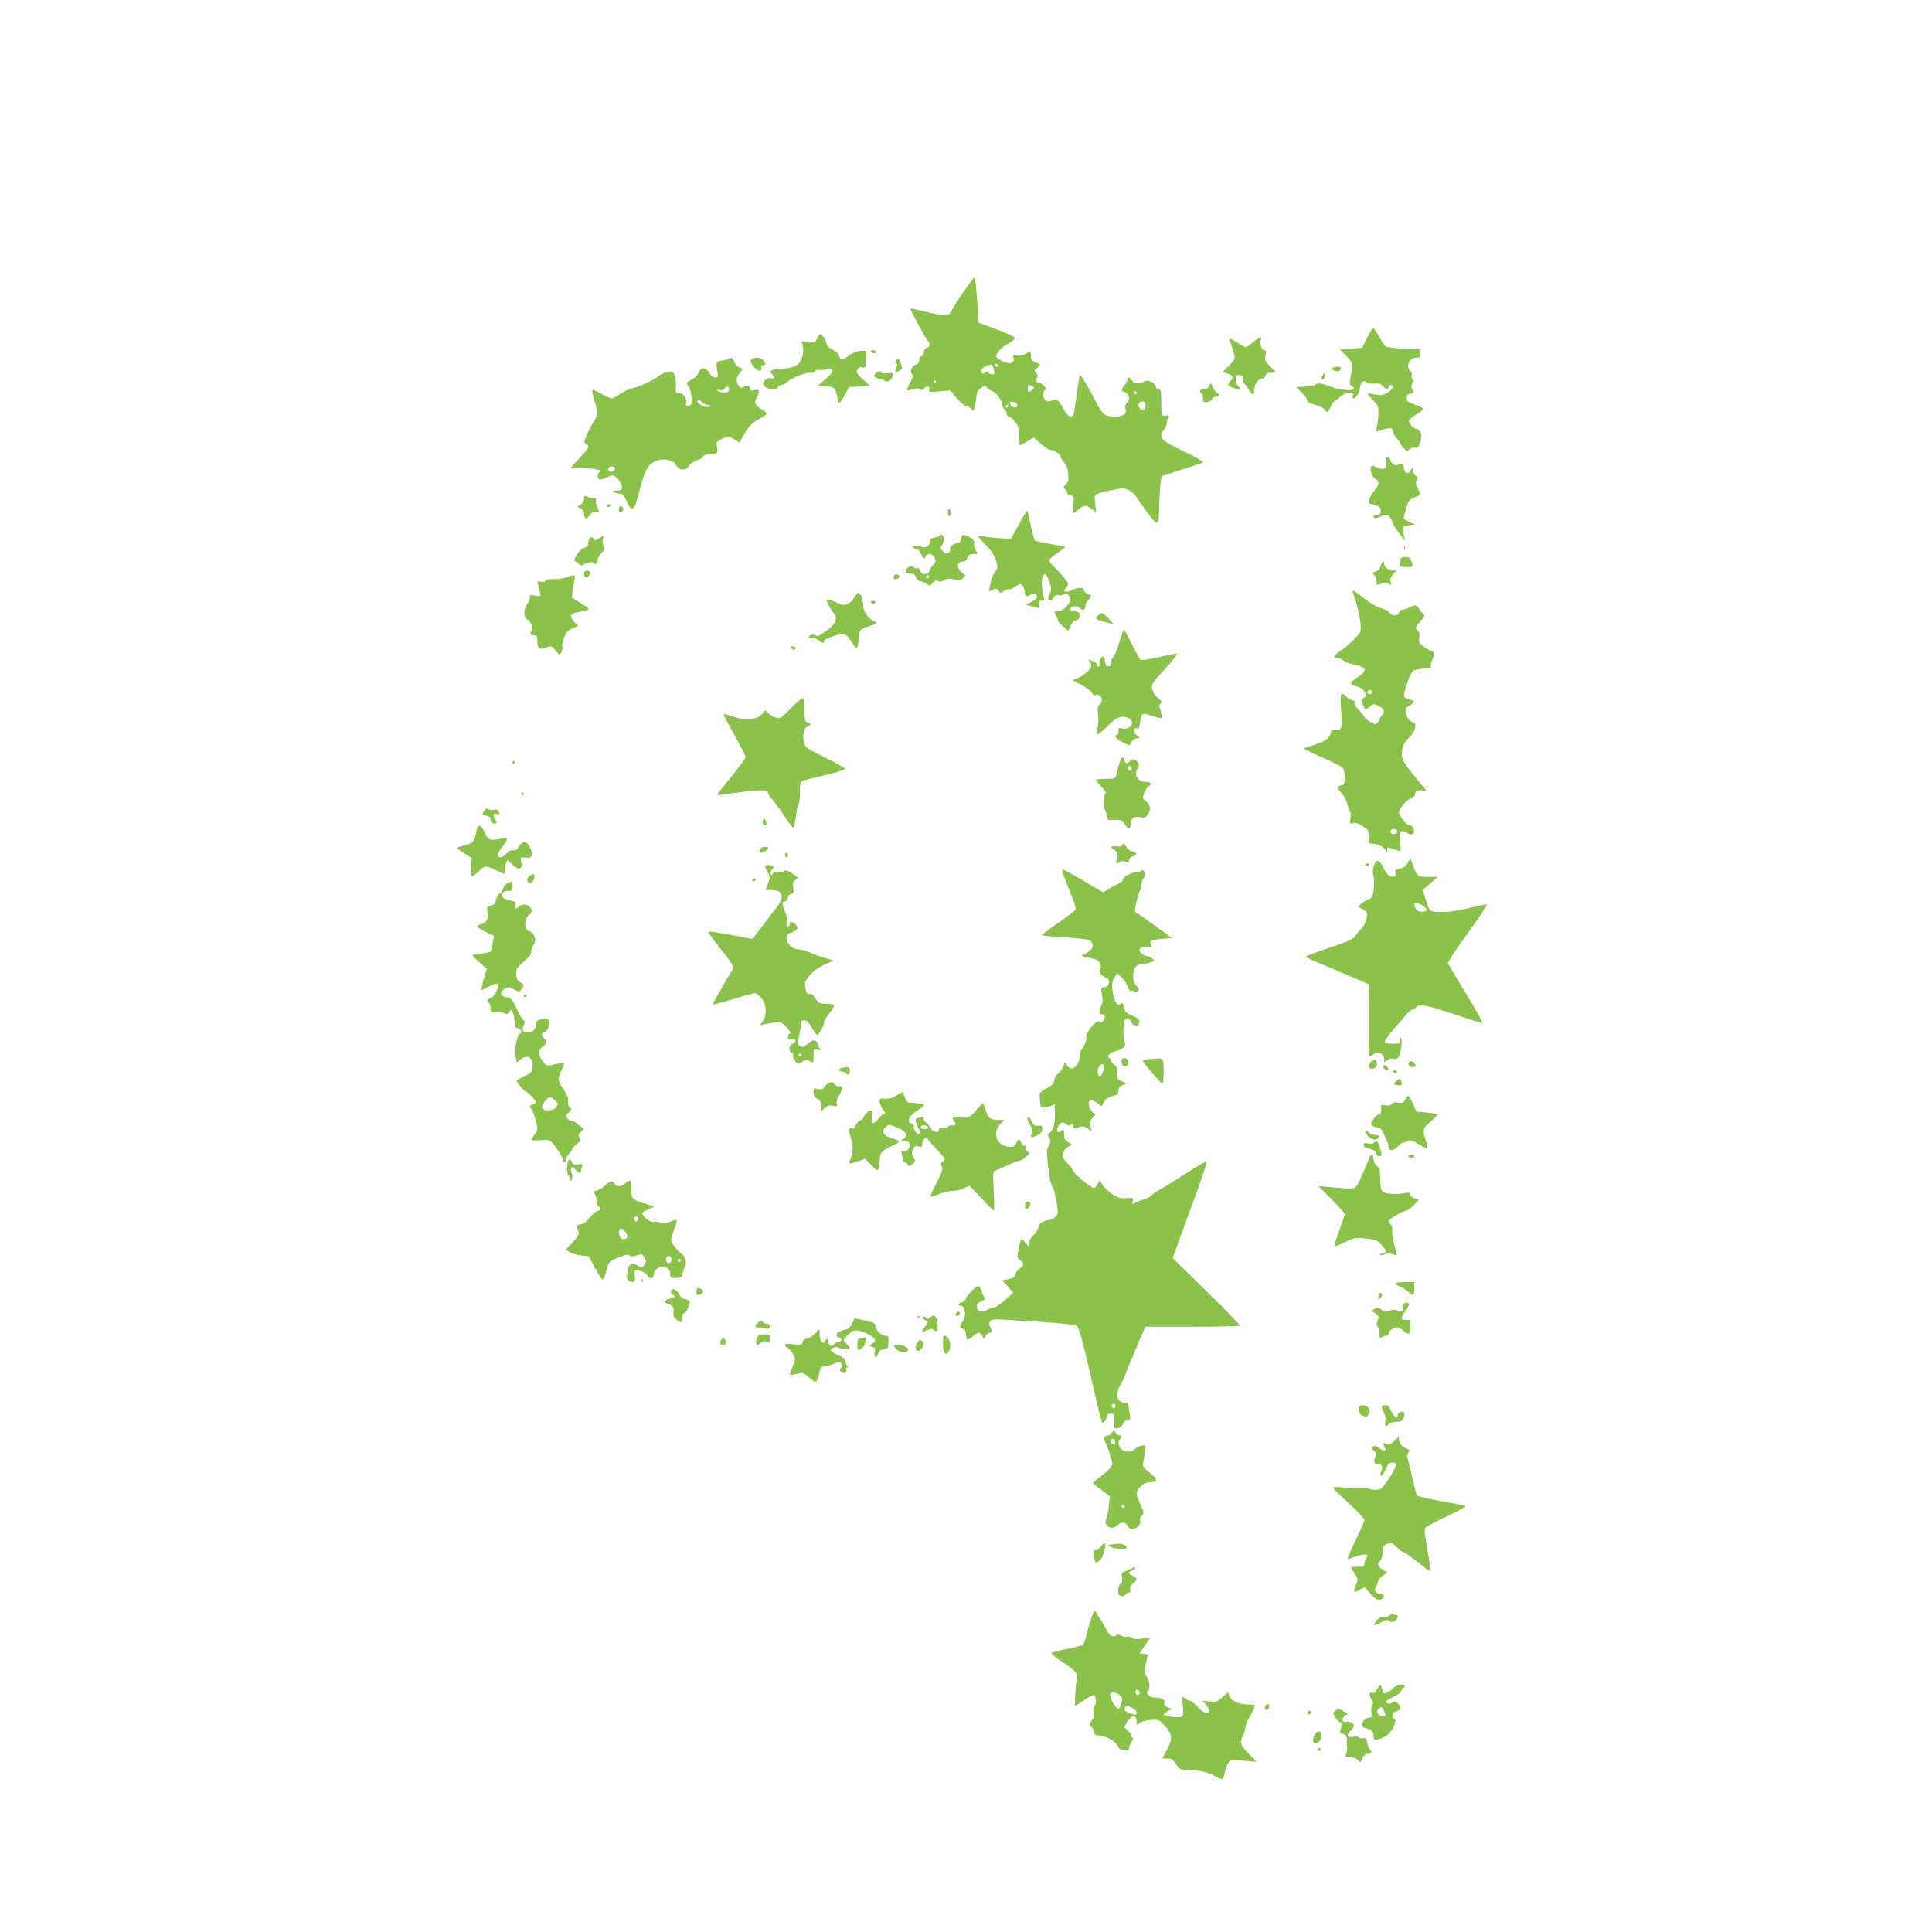 <?xml version="1.0" standalone="no"?>
<!DOCTYPE svg PUBLIC "-//W3C//DTD SVG 20010904//EN"
 "http://www.w3.org/TR/2001/REC-SVG-20010904/DTD/svg10.dtd">
<svg version="1.0" xmlns="http://www.w3.org/2000/svg"
 width="1280pt" height="1280pt" viewBox="0 0 1280 1280"
 preserveAspectRatio="xMidYMid meet">
<g transform="translate(0,1280) scale(0.1,-0.1)"
fill="#8bc34a" stroke="none">
<path d="M6429 10930 c-61 -83 -99 -141 -119 -179 -25 -50 -33 -50 -175 -17
-55 14 -101 23 -103 21 -4 -4 100 -198 115 -213 19 -19 16 -40 -7 -47 -13 -4
-20 -15 -20 -31 0 -15 -6 -24 -15 -24 -9 0 -15 -9 -15 -24 0 -16 -7 -27 -20
-31 -29 -9 -45 -42 -29 -61 10 -13 8 -23 -11 -59 -13 -24 -22 -47 -19 -50 3
-3 20 0 38 6 23 8 35 8 45 0 10 -8 16 -8 26 4 19 22 43 19 37 -5 -5 -19 -1
-19 67 -13 l73 6 43 -52 c24 -28 51 -51 60 -51 10 0 23 -7 30 -15 22 -26 28
-17 35 50 6 57 11 68 36 86 25 18 30 18 35 5 3 -8 15 -18 25 -21 34 -11 69
-51 76 -86 3 -19 12 -38 20 -42 7 -4 13 -17 13 -27 0 -11 7 -20 14 -20 8 0 27
-16 42 -36 23 -29 27 -45 27 -95 0 -32 2 -59 4 -59 3 0 24 11 48 25 l43 26 47
-41 c25 -22 52 -40 60 -40 27 0 65 -23 71 -44 3 -12 15 -31 27 -43 12 -14 22
-41 25 -72 3 -40 1 -52 -16 -69 -18 -18 -19 -22 -6 -33 8 -6 14 -17 14 -25 0
-7 10 -14 23 -16 20 -3 22 -7 19 -62 l-2 -59 34 27 c42 32 50 32 88 4 l31 -21
-7 56 c-7 56 -7 57 21 68 15 6 59 17 98 24 61 12 74 12 103 -2 18 -9 38 -25
45 -37 7 -12 41 -61 77 -109 75 -100 77 -99 80 43 1 47 5 110 8 140 l7 55 129
42 c72 23 137 45 145 48 10 4 -35 31 -125 74 -156 75 -171 92 -134 143 11 15
20 34 20 43 0 9 5 25 10 35 9 16 7 19 -17 17 -28 -2 -28 -2 -29 68 -1 99 -2
105 -18 105 -7 0 -16 8 -18 18 -8 28 -55 49 -78 34 -30 -18 -68 -15 -82 8 -15
23 -28 26 -28 6 0 -7 -9 -25 -20 -39 -26 -32 -25 -36 5 -47 29 -11 34 -50 10
-70 -9 -8 -13 -21 -9 -36 10 -38 -12 -54 -72 -54 -63 0 -80 13 -120 92 -37 74
-105 190 -109 186 -2 -2 -10 -55 -19 -118 -9 -63 -19 -125 -21 -137 -9 -38
-40 -28 -65 20 -35 68 -46 77 -80 64 -22 -8 -32 -8 -44 2 -20 17 -21 60 -2 67
12 4 10 10 -7 27 -12 12 -26 22 -32 23 -23 2 -24 5 -15 28 7 18 5 28 -7 37
-13 12 -13 15 6 30 27 22 27 24 -9 39 -24 10 -30 19 -30 41 0 33 -6 35 -38 13
-15 -10 -32 -13 -53 -9 -28 6 -29 5 -24 -18 9 -36 -32 -44 -79 -16 -20 12 -36
22 -36 24 0 26 29 58 74 85 31 17 54 36 51 41 -7 11 -79 43 -171 75 l-71 26
-7 116 c-4 64 -10 133 -14 152 l-8 34 -25 -34z m156 -582 c6 -24 4 -28 -13
-28 -11 0 -22 6 -25 13 -3 9 -7 9 -19 0 -16 -14 -28 -8 -28 14 0 16 61 45 72
35 4 -4 10 -19 13 -34z m30 32 c3 -5 -1 -10 -9 -10 -9 0 -16 5 -16 10 0 6 4
10 9 10 6 0 13 -4 16 -10z m-415 -110 c0 -5 -5 -10 -11 -10 -5 0 -7 5 -4 10 3
6 8 10 11 10 2 0 4 -4 4 -10z m634 -26 c22 -8 20 -21 -4 -34 -18 -9 -20 -8
-20 15 0 27 1 28 24 19z m697 -47 c-1 -12 -15 -9 -19 4 -3 6 1 10 8 8 6 -3 11
-8 11 -12z m-793 -80 c3 -14 -1 -18 -20 -15 -12 2 -24 11 -26 21 -3 14 1 18
20 15 12 -2 24 -11 26 -21z m852 -1 c0 -32 -18 -43 -37 -23 -20 20 -10 47 17
47 15 0 20 -7 20 -24z m-910 -6 c0 -5 -5 -10 -11 -10 -5 0 -7 5 -4 10 3 6 8
10 11 10 2 0 4 -4 4 -10z"/>
<path d="M9058 10563 l-33 -68 -74 -5 -74 -5 43 -44 c45 -46 46 -52 24 -164
-4 -19 -1 -29 10 -33 9 -3 16 -12 16 -19 0 -19 -101 -9 -162 16 -52 21 -79 24
-93 10 -6 -6 -36 -11 -69 -13 l-58 -3 36 -35 c20 -19 36 -42 36 -52 0 -11 16
-20 51 -29 29 -8 57 -21 63 -31 16 -26 25 -22 42 17 8 20 22 39 32 42 9 4 24
15 32 25 8 10 32 21 52 25 34 5 36 4 31 -16 -3 -11 -1 -21 4 -21 17 0 39 34
42 65 4 41 24 62 41 43 8 -8 28 -12 54 -10 32 3 46 -1 60 -17 22 -25 36 -27
36 -6 0 8 7 15 16 15 27 0 11 -32 -26 -53 -30 -17 -42 -18 -82 -10 -27 5 -48
7 -48 4 0 -3 17 -22 37 -43 35 -36 37 -41 35 -98 -1 -33 -7 -71 -12 -85 -11
-29 -9 -29 45 -11 45 16 65 12 65 -15 0 -10 11 -30 25 -45 14 -15 25 -31 25
-35 0 -5 9 -18 21 -30 19 -19 22 -19 38 -5 9 8 26 13 37 10 17 -4 23 2 33 37
10 34 10 47 0 66 -7 12 -18 23 -26 23 -21 0 -53 38 -47 55 4 9 26 27 50 41 24
14 44 29 44 34 0 4 -15 13 -32 20 -76 28 -78 29 -78 55 0 18 5 25 18 25 27 0
32 9 19 31 -9 15 -9 23 0 39 9 13 9 21 2 26 -6 3 -9 15 -6 25 3 10 -1 23 -9
30 -33 28 -8 89 37 89 27 0 30 3 27 28 l-3 27 -105 5 c-58 3 -111 9 -118 14
-7 4 -27 32 -43 62 -17 30 -35 56 -39 59 -5 3 -24 -25 -42 -62z"/>
<path d="M5415 10560 c-16 -31 -18 -32 -62 -25 -44 6 -45 6 -37 -17 11 -34 6
-78 -14 -112 -19 -33 -55 -46 -135 -50 -55 -3 -76 -16 -52 -36 22 -19 18 -33
-8 -26 -16 4 -28 -1 -40 -14 -16 -19 -16 -21 0 -40 21 -24 78 -27 87 -5 3 8
14 15 24 15 11 0 25 6 31 14 21 25 117 66 154 66 21 0 37 5 37 11 0 6 15 10
33 8 17 -1 40 2 50 6 11 5 23 3 30 -5 9 -9 0 -23 -43 -61 l-55 -49 51 0 c60 0
70 -9 80 -68 4 -23 10 -42 15 -42 4 0 20 24 36 53 l28 52 69 5 68 5 -46 43
c-40 37 -45 46 -35 63 7 15 17 19 32 15 20 -5 22 -1 22 37 1 23 3 49 5 57 9
27 -70 19 -111 -12 -48 -36 -61 -38 -69 -8 -4 16 -20 31 -43 43 -27 13 -39 25
-43 47 -4 16 -14 36 -24 45 -17 16 -20 15 -35 -15z"/>
<path d="M8305 10535 c-22 -19 -45 -34 -51 -35 -5 0 -31 14 -57 30 -26 17 -50
30 -52 30 -2 0 5 -25 16 -57 10 -31 19 -64 19 -73 0 -9 -18 -34 -40 -55 l-40
-39 32 -11 c39 -13 44 -25 18 -52 -22 -24 -18 -30 38 -49 34 -12 42 -5 18 15
-8 7 -14 20 -14 29 0 9 -1 24 -3 32 -3 10 4 15 21 15 21 0 25 -4 23 -27 -1
-16 2 -28 7 -28 5 0 20 -18 33 -40 25 -43 37 -43 37 -1 0 34 26 71 49 71 10 0
21 9 24 20 4 15 14 20 36 20 17 0 31 2 31 4 0 2 -16 20 -36 40 -32 32 -35 40
-30 71 6 28 4 35 -8 35 -17 0 -31 41 -23 65 11 28 -9 23 -48 -10z"/>
<path d="M5770 10470 c0 -5 9 -10 21 -10 11 0 17 5 14 10 -3 6 -13 10 -21 10
-8 0 -14 -4 -14 -10z"/>
<path d="M4827 10423 c-4 -3 -24 -9 -44 -12 -40 -7 -41 -8 -30 -73 5 -34 4
-38 -16 -38 -14 0 -28 11 -39 30 -23 40 -56 40 -71 0 -7 -18 -25 -36 -44 -45
-36 -17 -39 -25 -21 -43 17 -17 28 -115 14 -124 -22 -15 -38 -9 -31 12 9 29
-16 65 -45 65 -23 0 -25 3 -22 45 2 25 -2 58 -8 74 -10 26 -13 28 -48 21 -20
-4 -46 -15 -57 -25 -30 -27 -116 -67 -171 -81 -27 -7 -67 -25 -88 -40 -22 -16
-46 -29 -53 -29 -7 0 -38 14 -69 31 -30 17 -57 29 -60 26 -3 -3 4 -37 16 -76
23 -77 21 -95 -16 -151 -12 -19 -30 -55 -40 -79 -16 -40 -16 -44 -1 -53 26
-14 21 -25 -43 -92 -33 -35 -60 -65 -60 -68 0 -2 14 -3 30 0 51 7 187 -9 167
-20 -20 -11 -23 -46 -4 -54 7 -2 27 2 43 11 16 8 35 15 42 15 22 0 62 -48 62
-75 0 -22 -4 -25 -32 -25 -25 0 -29 -3 -18 -10 8 -5 25 -10 37 -10 17 0 27
-12 44 -50 35 -81 54 -65 86 70 17 75 41 138 61 162 46 55 151 59 181 7 21
-38 64 -40 87 -4 9 14 34 30 55 37 21 6 39 17 39 24 0 8 17 14 48 16 49 3 50
4 40 62 -3 18 1 22 54 46 23 11 31 10 62 -10 l36 -22 17 32 c41 74 61 96 111
123 29 16 52 32 52 37 0 4 -16 17 -35 29 -45 26 -50 41 -31 80 23 44 21 54
-14 46 -23 -5 -30 -3 -30 9 0 22 -17 28 -40 14 -18 -11 -23 -10 -36 6 -20 28
-17 58 7 85 12 12 19 24 18 25 -2 2 -14 9 -26 15 -13 6 -26 23 -29 36 -6 24
-23 32 -37 18z m3 -203 c0 -16 -7 -20 -34 -20 -19 0 -38 5 -42 11 -4 7 0 9 13
5 12 -4 25 -1 33 9 17 21 30 19 30 -5z m-180 -84 c6 -8 24 -16 38 -19 22 -2
24 -5 10 -11 -19 -9 -69 12 -76 32 -5 17 13 15 28 -2z m-576 -435 c8 -12 -21
-34 -34 -26 -17 11 -11 35 9 35 11 0 22 -4 25 -9z"/>
<path d="M4981 10421 c-15 -10 -5 -35 27 -65 23 -20 44 -14 35 9 -3 9 1 15 11
15 19 0 20 5 6 31 -11 20 -54 26 -79 10z"/>
<path d="M5934 10408 c-4 -6 -2 -14 4 -16 8 -2 8 -11 1 -28 -13 -35 -12 -35
16 -22 20 9 23 16 18 37 -10 44 -24 54 -39 29z"/>
<path d="M8826 10361 c-6 -9 16 -21 39 -21 7 0 15 7 19 15 4 11 -2 15 -24 15
-16 0 -31 -4 -34 -9z"/>
<path d="M5799 10324 c-10 -13 -10 -17 2 -25 8 -5 21 -9 30 -9 8 0 20 -5 26
-11 17 -17 50 -1 56 27 4 25 3 26 -34 21 -22 -3 -39 -1 -39 4 0 15 -26 10 -41
-7z"/>
<path d="M8761 10311 c-7 -12 -7 -22 -2 -26 5 -3 13 4 16 16 9 28 -1 36 -14
10z"/>
<path d="M8011 10243 c-7 -14 -21 -23 -36 -23 -25 0 -33 -14 -15 -25 6 -3 10
-16 10 -29 0 -12 2 -25 5 -28 10 -10 55 5 55 18 0 8 9 14 19 14 26 0 37 18 16
26 -9 4 -22 21 -29 38 -12 31 -13 31 -25 9z"/>
<path d="M9183 9741 c9 -44 -14 -59 -59 -38 -32 16 -35 16 -41 1 -9 -23 9 -67
32 -79 24 -12 22 -40 -5 -70 -39 -44 -52 -95 -25 -95 8 0 26 -5 40 -12 20 -9
25 -18 23 -37 -2 -21 -8 -25 -25 -23 -13 2 -23 -1 -23 -6 0 -19 13 -20 47 -4
41 19 61 10 77 -34 11 -29 31 -61 69 -107 l18 -22 -7 25 c-4 14 -8 36 -8 50
-1 22 4 26 39 30 l40 6 -37 16 c-21 10 -38 20 -38 24 0 4 7 34 16 65 15 52 20
59 55 73 22 9 39 18 39 21 0 2 -8 20 -17 40 -13 28 -15 40 -6 54 9 14 7 20 -8
29 -10 7 -19 22 -19 34 l0 22 -16 -22 c-13 -18 -19 -21 -30 -11 -8 6 -14 22
-14 35 0 25 -15 30 -40 14 -16 -10 -50 14 -50 37 0 7 -7 13 -16 13 -13 0 -15
-7 -11 -29z"/>
<path d="M3870 9497 c0 -14 -9 -31 -22 -39 l-22 -15 22 -12 c13 -7 22 -21 22
-36 0 -35 17 -39 36 -9 13 19 24 24 41 21 26 -5 27 -1 9 32 -7 13 -11 32 -8
43 3 13 -1 18 -17 18 -12 0 -31 5 -42 10 -16 9 -19 7 -19 -13z"/>
<path d="M4020 9450 c0 -5 4 -10 9 -10 6 0 13 5 16 10 3 6 -1 10 -9 10 -9 0
-16 -4 -16 -10z"/>
<path d="M4106 9443 c-13 -13 -6 -42 9 -37 16 7 20 30 6 38 -4 3 -11 3 -15 -1z"/>
<path d="M6280 9406 c0 -14 5 -26 10 -26 6 0 10 9 10 19 0 11 -4 23 -10 26 -6
4 -10 -5 -10 -19z"/>
<path d="M6750 9325 l-53 -96 -76 6 c-42 3 -91 8 -108 11 -18 3 -33 3 -33 0 0
-3 24 -29 53 -59 36 -37 56 -68 66 -101 13 -44 12 -50 -6 -74 -11 -15 -23 -41
-26 -57 -3 -17 -8 -40 -12 -53 -7 -22 -6 -22 20 -10 23 11 29 10 40 -6 13 -17
15 -17 39 0 15 9 29 14 33 11 3 -4 18 2 33 13 16 11 33 20 39 20 14 0 31 -33
31 -59 0 -23 19 -28 37 -10 15 15 43 4 43 -15 0 -9 -16 -24 -37 -34 l-36 -19
29 -7 c16 -4 37 -9 47 -12 15 -5 17 -1 11 20 -5 22 -3 26 16 26 19 0 21 4 15
28 -15 57 -17 123 -4 138 15 19 24 10 43 -45 13 -40 13 -47 0 -74 -12 -22 -13
-32 -4 -41 8 -8 16 -5 29 13 13 17 24 22 36 17 10 -3 24 -1 31 5 18 15 44 -5
44 -34 0 -31 -49 -77 -81 -77 -27 0 -27 -1 -13 -27 7 -16 14 -32 15 -38 0 -5
15 -22 34 -37 l33 -28 16 35 c9 19 23 35 30 35 20 0 37 25 30 44 -4 10 -18 16
-35 16 -18 0 -29 5 -29 14 0 20 42 28 60 11 24 -22 40 -18 40 8 0 13 9 32 20
42 25 23 25 31 -1 38 -11 3 -23 14 -26 25 -4 17 -11 20 -41 15 -21 -3 -41 -10
-46 -14 -12 -11 -46 -12 -46 -2 0 3 7 15 16 24 16 17 15 21 -11 55 -15 20 -45
53 -66 73 -22 20 -39 42 -39 48 0 7 25 29 55 49 30 21 54 39 52 41 -2 2 -46
10 -98 19 -52 8 -98 19 -103 24 -4 4 -17 50 -27 101 -11 51 -21 94 -23 97 -3
2 -28 -40 -56 -93z"/>
<path d="M6225 9251 c-6 -5 -21 -11 -35 -13 -17 -2 -26 -10 -28 -25 -5 -35
-27 -47 -63 -34 -18 6 -38 7 -46 2 -12 -6 -10 -10 11 -15 18 -4 31 -17 38 -36
11 -33 23 -38 32 -15 9 24 45 18 58 -10 10 -21 8 -29 -10 -48 -12 -13 -22 -28
-22 -35 0 -6 -9 -16 -19 -22 -15 -7 -23 -6 -35 6 -9 8 -16 20 -16 25 0 6 -4 8
-10 4 -5 -3 -18 0 -29 7 -15 9 -23 9 -35 -1 -26 -22 -19 -41 14 -41 23 0 33
-6 40 -25 5 -14 17 -25 25 -25 9 0 27 -8 42 -17 25 -16 26 -16 44 6 14 18 22
21 32 13 9 -8 21 -7 42 4 23 12 38 13 68 5 33 -8 42 -6 58 10 16 16 17 20 5
25 -8 3 -22 17 -31 31 -19 28 -6 53 26 53 12 0 23 10 29 25 7 19 17 25 40 25
30 0 30 0 14 25 -8 13 -13 33 -10 43 7 20 -17 42 -60 56 -18 5 -22 2 -27 -24
-5 -24 -12 -30 -31 -30 -23 0 -52 -31 -40 -42 2 -3 -3 -11 -11 -18 -14 -11
-19 -10 -37 8 -16 15 -19 24 -11 34 27 32 15 95 -12 69z m-70 -271 c3 -5 -1
-10 -10 -10 -9 0 -13 5 -10 10 3 6 8 10 10 10 2 0 7 -4 10 -10z"/>
<path d="M3966 9232 c-22 -13 -30 -14 -33 -4 -9 25 -32 12 -35 -20 -2 -26 -8
-34 -26 -36 -26 -4 -82 -84 -63 -90 6 -2 18 -11 26 -19 11 -10 20 -12 28 -5
20 15 65 23 72 12 9 -15 25 -2 25 21 0 11 11 31 25 45 21 21 23 29 14 45 -6
12 -8 32 -5 45 4 13 5 24 4 23 -2 0 -16 -8 -32 -17z"/>
<path d="M9302 9170 c0 -14 2 -19 5 -12 2 6 2 18 0 25 -3 6 -5 1 -5 -13z"/>
<path d="M9280 9098 c0 -7 -3 -22 -6 -33 -4 -18 0 -20 41 -22 48 -2 51 1 35
41 -7 20 -16 26 -40 26 -17 0 -30 -5 -30 -12z"/>
<path d="M9147 9050 c-5 -21 -14 -31 -32 -36 -24 -6 -25 -8 -10 -23 8 -10 15
-29 15 -43 0 -25 1 -26 30 -15 23 9 35 9 50 -1 19 -12 20 -10 14 13 -5 19 0
32 17 51 l22 24 -26 0 c-28 0 -57 23 -57 46 0 26 -17 14 -23 -16z"/>
<path d="M3870 9002 c0 -26 11 -34 27 -21 20 17 16 39 -7 39 -13 0 -20 -7 -20
-18z"/>
<path d="M5923 8984 c-7 -19 0 -26 21 -18 20 8 21 20 1 28 -9 3 -18 -1 -22
-10z"/>
<path d="M3757 8976 c-20 -8 -60 -13 -89 -13 -32 1 -53 -4 -56 -11 -2 -8 -13
-10 -29 -6 -24 6 -25 5 -19 -17 3 -13 9 -37 13 -53 6 -28 6 -29 -30 -22 -34 6
-37 5 -37 -15 0 -12 -8 -31 -17 -41 -24 -27 -25 -95 -1 -101 24 -7 41 -53 28
-76 -11 -21 -4 -31 22 -31 14 0 18 -8 18 -32 0 -55 12 -65 56 -49 37 14 39 13
65 -19 27 -32 27 -32 39 -10 6 12 9 29 5 37 -3 9 2 36 12 60 14 33 27 48 56
60 l37 17 -26 27 c-34 36 -26 55 28 64 86 13 86 14 18 57 l-62 40 6 46 c4 26
9 59 12 75 6 31 4 31 -49 13z"/>
<path d="M8962 8879 c26 -72 47 -155 51 -205 5 -61 4 -62 -37 -105 -22 -24
-62 -59 -88 -76 -52 -35 -61 -53 -26 -53 12 0 30 -8 40 -17 10 -9 44 -22 76
-28 77 -15 82 -41 18 -81 -25 -16 -45 -34 -46 -41 0 -6 17 -15 37 -20 25 -6
43 -18 53 -35 14 -25 13 -28 -4 -41 -18 -13 -18 -18 -7 -46 16 -37 16 -37 48
-12 23 19 26 19 58 3 37 -18 44 -42 20 -62 -8 -7 -15 -18 -15 -25 0 -7 -7 -18
-15 -25 -12 -10 -21 -8 -50 10 -19 12 -35 25 -35 29 0 4 -16 25 -36 45 -21 22
-33 43 -30 51 3 10 -1 15 -13 15 -9 0 -28 11 -41 25 -12 13 -27 22 -32 18 -6
-3 -7 -44 -3 -103 9 -123 3 -144 -35 -136 -25 5 -29 2 -35 -25 -7 -31 -43 -55
-120 -78 -22 -7 -47 -15 -54 -17 -8 -3 45 -31 119 -62 88 -39 136 -64 141 -77
13 -33 10 -105 -3 -105 -7 0 -19 -4 -27 -9 -12 -8 -9 -16 16 -44 17 -20 34
-50 38 -69 4 -18 12 -39 17 -46 6 -7 8 -30 5 -52 -5 -38 -4 -40 19 -34 18 5
36 -2 65 -22 38 -26 40 -31 37 -70 -2 -32 1 -42 12 -43 43 0 86 -19 97 -41 12
-24 13 -24 13 -3 0 22 1 22 41 8 23 -8 44 -15 47 -15 2 0 2 29 -2 64 -7 73 1
83 46 58 37 -22 57 -5 40 33 -7 15 -17 23 -22 20 -17 -10 -70 56 -70 86 0 23
45 75 78 91 15 7 27 18 27 23 1 24 17 34 48 28 31 -6 31 -5 16 13 -138 165
-152 187 -151 231 0 46 15 76 56 115 13 13 27 37 31 55 5 26 3 32 -13 38 -27
8 -38 24 -46 62 -6 27 -4 33 23 49 39 23 39 31 0 39 -17 4 -33 13 -35 20 -9
23 37 154 59 170 12 8 43 15 69 15 43 0 48 2 48 23 1 12 7 33 15 47 14 25 5
50 -18 50 -5 0 -26 12 -45 26 -30 23 -34 31 -29 60 4 22 1 37 -9 45 -20 16
-18 24 18 65 28 32 30 38 17 48 -9 6 -21 21 -28 34 -14 26 -26 27 -65 7 -15
-8 -37 -15 -47 -15 -11 0 -19 -6 -19 -14 0 -26 -42 -31 -61 -8 -9 12 -29 24
-45 28 -36 9 -87 38 -139 79 -56 44 -70 51 -63 34z m131 -664 c1 -5 -6 -11
-15 -13 -11 -2 -18 3 -18 13 0 17 30 18 33 0z m164 -921 c5 -15 -28 -27 -40
-15 -5 5 -6 14 -2 21 8 13 37 9 42 -6z"/>
<path d="M5684 8872 c-5 -4 -17 -20 -27 -35 -24 -37 -60 -53 -90 -40 -40 19
-78 33 -88 33 -11 0 13 -51 44 -92 29 -39 16 -69 -48 -117 -43 -32 -59 -40
-69 -32 -15 13 -46 5 -46 -11 0 -6 8 -8 19 -5 10 2 29 -4 42 -14 29 -22 39
-24 39 -6 0 14 91 47 127 47 14 0 32 -17 54 -51 28 -44 34 -49 40 -33 4 11 8
38 8 60 1 47 9 56 66 74 51 16 62 26 37 34 -34 11 -72 63 -72 100 0 42 -22 97
-36 88z"/>
<path d="M5770 8810 c0 -5 7 -10 15 -10 8 0 15 5 15 10 0 6 -7 10 -15 10 -8 0
-15 -4 -15 -10z"/>
<path d="M7278 8726 c-29 -22 -21 -31 43 -47 l60 -16 -37 39 c-43 43 -42 42
-66 24z"/>
<path d="M7415 8543 c-14 -49 -33 -93 -41 -99 -8 -6 -13 -22 -12 -35 2 -18 -2
-24 -17 -24 -15 0 -21 8 -23 33 -2 17 -7 32 -11 32 -15 0 -31 -27 -25 -43 3
-8 1 -18 -5 -22 -6 -3 -11 0 -11 8 0 7 -11 19 -25 25 -33 15 -42 15 -27 0 7
-7 12 -19 12 -28 0 -22 -47 -65 -90 -82 l-35 -14 62 -33 c35 -19 65 -42 69
-53 3 -11 12 -17 20 -14 39 15 62 -37 28 -64 -12 -10 -14 -25 -9 -65 4 -28 2
-68 -3 -88 -6 -20 -7 -39 -2 -42 4 -3 35 22 68 55 64 63 97 74 143 50 44 -24
5 -79 -47 -66 -21 6 -24 3 -24 -19 0 -14 -4 -25 -10 -25 -26 0 -5 -27 37 -48
25 -12 46 -21 47 -20 11 27 28 44 47 46 l23 4 -24 18 c-25 19 -22 54 3 44 11
-4 16 8 21 45 8 58 14 61 90 35 26 -9 49 -14 52 -11 3 3 0 24 -7 47 -11 35
-10 43 2 51 11 7 8 14 -18 34 -21 17 -35 38 -39 60 -6 33 -2 40 86 135 64 70
87 100 74 100 -11 -1 -66 -12 -124 -25 -58 -12 -109 -21 -113 -18 -4 2 -30 49
-57 104 -28 54 -52 99 -54 99 -2 0 -16 -39 -31 -87z"/>
<path d="M5242 8508 c5 -15 28 -18 29 -3 0 6 -7 12 -17 13 -10 3 -15 -1 -12
-10z"/>
<path d="M5241 8109 c-63 -64 -73 -71 -98 -64 -15 3 -38 16 -51 28 l-23 22
-17 -21 c-36 -46 -113 -52 -210 -17 -23 9 -45 14 -47 11 -3 -2 29 -64 70 -136
41 -73 75 -139 75 -147 0 -9 -43 -67 -95 -131 -53 -64 -94 -118 -92 -121 3 -2
49 3 103 12 55 8 128 16 164 18 54 2 65 -1 68 -16 2 -9 15 -30 29 -45 14 -15
49 -63 78 -107 29 -44 56 -79 61 -78 5 1 13 35 17 75 5 40 12 77 18 82 5 6 9
41 9 78 0 54 3 70 16 75 9 3 76 20 149 37 72 17 133 35 134 41 2 5 -57 39
-130 75 -124 61 -134 67 -142 99 -12 49 0 102 24 108 25 7 24 20 -1 28 -18 6
-20 15 -20 80 0 41 -4 76 -9 80 -5 3 -41 -27 -80 -66z"/>
<path d="M7427 7773 c-6 -10 -24 -70 -31 -105 -6 -27 -9 -28 -71 -28 -36 0
-65 -3 -65 -7 0 -4 17 -24 37 -45 27 -28 34 -41 25 -47 -13 -8 -14 -89 -1
-106 4 -5 9 -23 11 -40 3 -28 5 -29 50 -27 42 3 49 0 69 -27 28 -39 39 -39 39
-2 0 39 22 55 64 47 29 -6 37 -3 50 16 23 33 20 64 -10 87 -24 19 -25 23 -14
56 6 19 20 40 31 46 26 14 15 29 -22 29 -55 0 -81 53 -47 97 12 15 -12 53 -34
53 -9 0 -21 -7 -26 -16 -10 -19 -32 -11 -32 12 0 15 -16 19 -23 7z m68 -73
c-5 -8 -11 -8 -17 -2 -6 6 -7 16 -3 22 5 8 11 8 17 2 6 -6 7 -16 3 -22z"/>
<path d="M3395 7750 c-3 -5 -1 -10 4 -10 6 0 11 5 11 10 0 6 -2 10 -4 10 -3 0
-8 -4 -11 -10z"/>
<path d="M3455 7540 c3 -5 8 -10 11 -10 2 0 4 5 4 10 0 6 -5 10 -11 10 -5 0
-7 -4 -4 -10z"/>
<path d="M3207 7426 c-15 -23 -15 -24 14 -30 20 -4 29 -11 29 -25 0 -10 7 -22
16 -25 24 -9 30 2 16 24 -18 29 -15 43 8 37 22 -6 25 0 11 22 -5 8 -16 11 -30
6 -12 -4 -28 -2 -35 4 -10 9 -17 6 -29 -13z"/>
<path d="M5055 7367 c-4 -10 -3 -23 4 -30 16 -16 26 0 14 25 -10 21 -11 22
-18 5z"/>
<path d="M3155 7288 c-11 -64 -20 -75 -75 -88 -27 -7 -50 -15 -50 -18 0 -4 22
-21 48 -37 l47 -30 -3 -63 c-3 -59 -2 -63 15 -54 10 6 29 22 42 36 30 32 43
32 106 1 60 -29 64 -30 58 -7 -2 10 1 31 7 46 l11 29 27 -25 c52 -48 76 -42
65 16 -6 27 -4 28 26 24 46 -7 57 12 35 62 -22 49 -51 54 -76 11 -12 -22 -22
-28 -37 -24 -13 3 -28 -3 -44 -21 -26 -28 -53 -34 -59 -14 -3 7 10 32 29 56
43 56 42 65 -4 56 -78 -16 -86 -13 -111 39 -28 59 -48 61 -57 5z"/>
<path d="M7436 7204 c-5 -12 -14 -15 -36 -11 -31 7 -52 -9 -25 -19 25 -10 36
-39 25 -68 -11 -29 -8 -31 21 -16 13 8 25 7 39 0 17 -9 20 -8 20 9 0 14 9 23
25 27 31 8 28 28 -4 32 -12 2 -30 17 -40 33 -15 25 -20 27 -25 13z"/>
<path d="M5036 7174 c-4 -9 -4 -19 -1 -22 8 -8 55 16 55 28 0 17 -47 11 -54
-6z"/>
<path d="M5200 7135 c0 -8 5 -15 10 -15 6 0 10 7 10 15 0 8 -4 15 -10 15 -5 0
-10 -7 -10 -15z"/>
<path d="M9327 7083 c-12 -23 -26 -32 -52 -37 -29 -6 -35 -11 -30 -26 3 -10 1
-21 -5 -25 -22 -13 -52 8 -73 53 -29 61 -50 65 -66 12 -7 -25 -8 -46 -3 -57
11 -22 6 -117 -8 -143 -6 -11 -17 -20 -25 -20 -8 0 -26 -11 -41 -24 l-28 -23
32 -17 c30 -16 32 -19 26 -59 -4 -26 -17 -52 -33 -68 -14 -15 -34 -38 -43 -52
-14 -20 -51 -36 -173 -77 -85 -28 -155 -55 -155 -58 0 -4 49 -27 108 -51 59
-24 153 -64 209 -88 l102 -45 -1 -234 c-1 -129 2 -237 5 -241 4 -3 15 1 26 11
27 25 71 6 71 -30 0 -26 1 -26 19 -10 12 11 27 15 42 11 17 -4 27 0 35 13 17
27 28 119 15 127 -7 4 -10 -3 -8 -17 2 -21 -2 -23 -46 -23 -27 -1 -51 3 -53 7
-5 8 39 70 86 120 14 14 38 43 53 62 16 20 35 36 42 36 7 0 18 7 25 15 21 26
69 17 255 -45 99 -33 183 -59 187 -58 4 2 -44 88 -108 193 -64 104 -118 195
-121 202 -3 7 56 97 131 200 75 103 132 189 127 191 -5 2 -62 -10 -127 -26
-119 -29 -223 -33 -250 -11 -6 5 -19 36 -29 70 l-19 62 49 43 50 44 -61 0
c-69 0 -74 3 -102 75 l-19 49 -16 -31z m99 -284 c39 -24 36 -39 -6 -39 -19 0
-33 7 -40 19 -24 45 -6 53 46 20z"/>
<path d="M9050 7070 c0 -5 5 -10 10 -10 6 0 10 5 10 10 0 6 -4 10 -10 10 -5 0
-10 -4 -10 -10z"/>
<path d="M5070 7059 c0 -6 8 -24 17 -40 16 -27 16 -32 1 -73 l-16 -43 39 0
c76 0 90 -45 34 -115 -19 -24 -55 -70 -79 -103 -25 -33 -53 -70 -63 -83 l-18
-23 -143 27 c-78 15 -145 24 -148 21 -3 -3 28 -48 69 -100 108 -136 105 -128
77 -173 -67 -113 -120 -207 -118 -210 2 -1 62 15 133 36 72 22 138 40 147 40
9 0 29 -16 45 -36 32 -43 35 -107 6 -151 l-17 -26 27 7 c15 3 46 9 70 12 39 5
45 3 77 -31 23 -24 31 -39 23 -42 -7 -3 -13 -13 -13 -24 0 -16 5 -18 25 -13
19 5 25 2 25 -11 0 -9 -9 -19 -20 -22 -24 -6 -28 -48 -5 -57 8 -3 12 -11 9
-19 -3 -8 4 -24 14 -37 18 -22 19 -23 46 -5 23 15 32 16 47 7 28 -18 29 -16
29 34 0 45 0 46 28 39 22 -5 25 -4 15 6 -7 7 -13 21 -13 30 0 19 -26 32 -43
23 -7 -4 -22 -16 -34 -26 -17 -16 -25 -18 -43 -8 -14 8 -19 17 -15 28 6 16 25
117 25 135 0 4 9 7 20 7 13 0 27 -12 38 -31 9 -17 24 -40 33 -52 15 -20 16
-19 37 15 12 20 22 44 22 55 0 11 16 38 36 61 19 23 33 46 29 52 -3 5 -25 10
-48 10 -48 0 -56 4 -80 43 -11 17 -24 26 -32 23 -17 -6 -21 0 -30 44 -5 31 -2
40 31 79 24 28 59 53 98 71 l61 27 -60 16 c-33 10 -78 26 -100 37 -22 11 -55
20 -73 20 -22 0 -41 8 -57 25 -29 28 -33 73 -7 81 44 14 60 27 54 43 -10 27
-55 46 -49 20 1 -6 -4 -14 -12 -17 -11 -4 -13 2 -8 26 4 21 0 46 -14 77 -21
46 -19 65 7 65 8 0 14 9 14 21 0 13 8 23 21 26 18 5 20 11 14 41 -5 29 -3 39
15 52 21 16 21 16 -21 43 -32 21 -45 25 -55 16 -8 -6 -25 -9 -39 -7 -16 4 -29
0 -34 -10 -6 -11 -10 -11 -16 -3 -4 7 0 20 9 30 16 17 16 19 1 25 -25 9 -45 7
-45 -5z m240 -1249 c0 -5 -4 -10 -10 -10 -5 0 -10 5 -10 10 0 6 5 10 10 10 6
0 10 -4 10 -10z"/>
<path d="M7049 6993 c10 -27 33 -84 50 -127 18 -43 30 -85 27 -91 -2 -7 -55
-47 -116 -90 -61 -42 -109 -79 -107 -81 3 -3 74 -9 158 -15 123 -8 156 -13
167 -26 21 -28 13 -50 -25 -74 l-38 -22 30 -8 c17 -4 43 -10 58 -13 31 -7 49
-42 36 -68 -7 -13 -4 -23 11 -38 11 -11 24 -20 29 -20 16 0 23 -19 16 -40 -4
-11 -14 -20 -24 -20 -27 0 -29 -7 -20 -51 5 -23 6 -47 1 -57 -5 -9 -12 -29
-16 -44 -5 -24 -3 -28 14 -28 23 0 26 -18 7 -45 -10 -13 -16 -15 -21 -6 -5 8
-15 6 -33 -9 -28 -22 -65 -84 -56 -94 7 -7 -17 -69 -31 -78 -6 -4 -11 -23 -12
-42 -2 -71 -59 -113 -85 -63 -12 22 -13 22 -25 -10 -8 -17 -23 -39 -36 -47
-13 -9 -22 -27 -23 -42 0 -22 -10 -32 -50 -54 -49 -26 -49 -27 -46 -71 1 -24
5 -47 8 -52 6 -10 76 3 85 17 4 6 8 -22 8 -62 0 -73 -10 -107 -38 -128 -12 -9
-12 -14 -1 -32 12 -19 12 -26 -2 -51 -14 -24 -15 -42 -8 -111 10 -103 18 -140
34 -166 7 -11 18 -56 25 -99 11 -72 10 -79 -7 -97 -11 -10 -30 -20 -44 -21
-37 -4 -69 -25 -69 -47 0 -10 -15 -35 -34 -55 -24 -25 -33 -42 -29 -58 4 -20
2 -19 -21 8 -14 16 -28 27 -31 24 -3 -3 -10 -32 -17 -64 -11 -56 -10 -59 10
-73 29 -19 28 -36 -2 -56 -14 -8 -26 -26 -28 -38 -2 -18 -12 -25 -45 -32 l-43
-9 37 -40 36 -41 -53 -48 c-30 -26 -61 -48 -69 -48 -9 0 -29 -7 -45 -15 -39
-21 -63 -19 -71 5 -8 25 0 39 31 50 22 9 23 11 9 37 -8 15 -16 36 -19 46 -3 9
-9 17 -14 17 -16 0 -80 -65 -84 -85 -2 -12 -13 -21 -26 -23 -22 -3 -32 -22
-11 -22 36 0 44 -75 13 -111 -19 -22 -17 -37 6 -44 14 -4 20 -15 20 -35 0 -40
13 -44 44 -15 33 31 54 32 65 3 l8 -22 12 22 c6 12 18 22 26 22 18 0 19 14 4
41 -8 15 -7 24 2 36 11 12 29 14 104 9 49 -3 172 -11 273 -17 105 -7 189 -17
198 -24 11 -8 39 -107 83 -301 89 -382 79 -348 96 -334 8 6 15 21 17 33 2 16
10 22 28 22 24 0 25 -3 23 -51 -2 -50 -1 -51 23 -46 15 3 29 15 34 28 6 15 18
24 31 24 17 0 20 4 15 28 -3 15 -7 42 -8 60 -2 26 -6 32 -20 29 -26 -7 -58 21
-58 51 0 15 11 46 24 69 14 23 28 53 32 65 3 13 14 41 24 63 9 22 26 63 38 90
11 28 32 76 46 108 l25 57 309 0 c170 0 312 3 316 7 3 4 -95 106 -219 227
l-226 221 116 318 c65 175 115 321 112 324 -3 3 -76 -40 -163 -96 -86 -55
-160 -101 -165 -101 -4 0 -20 -11 -35 -25 -15 -14 -39 -28 -53 -31 -14 -3 -39
-12 -54 -20 -27 -15 -28 -15 -22 8 6 22 4 23 -42 20 -41 -3 -56 1 -98 30 -27
18 -56 46 -64 62 l-14 29 -14 -26 c-7 -15 -20 -27 -27 -27 -18 0 -136 98 -136
113 0 6 -16 28 -36 48 -31 32 -35 41 -29 68 4 19 17 36 32 44 l25 14 -26 16
c-20 14 -26 26 -26 54 0 29 -3 34 -12 25 -21 -21 -40 -15 -33 11 11 37 35 50
57 31 14 -14 20 -14 33 -4 13 10 15 9 15 -10 0 -17 4 -21 18 -15 39 16 51 16
77 -1 l27 -18 -7 33 c-6 26 -3 37 16 57 19 20 20 24 6 29 -8 4 -21 19 -27 35
-21 50 7 66 53 30 l26 -20 13 27 c11 24 28 34 86 49 6 2 12 15 12 29 0 18 8
29 28 36 l27 11 -32 14 c-30 13 -33 18 -31 54 1 32 -4 44 -20 56 -12 8 -22 21
-22 29 0 7 -6 15 -12 18 -20 6 7 34 40 42 15 3 37 13 49 21 18 11 21 19 13 38
-5 13 -8 52 -7 87 2 56 5 64 22 67 13 2 24 -5 30 -20 13 -30 49 -31 53 -1 3
17 -7 26 -47 44 -42 20 -51 28 -56 57 -5 28 -9 31 -21 21 -20 -17 -41 12 -50
71 -10 55 -7 78 13 109 l15 23 29 -28 c16 -15 34 -42 40 -61 6 -18 15 -31 20
-27 6 3 16 1 23 -5 10 -8 16 -8 25 3 10 11 7 19 -10 35 -40 37 -22 141 23 141
13 0 40 5 61 11 31 8 36 13 27 24 -6 8 -24 17 -40 20 -63 14 -67 72 -5 62 33
-5 35 -4 29 18 -5 21 -2 24 28 29 18 3 51 7 73 8 l40 3 -83 60 c-45 33 -96 70
-113 82 -16 12 -35 23 -42 26 -9 3 -9 19 1 68 8 35 18 68 23 74 5 5 9 21 9 35
0 14 7 35 14 46 8 12 12 30 9 42 -4 17 -9 20 -23 12 -10 -6 -27 -10 -38 -10
-29 0 -82 -30 -82 -46 0 -8 -15 -22 -32 -30 -18 -8 -48 -24 -66 -36 l-33 -20
-129 76 c-71 42 -134 76 -140 76 -5 0 -1 -21 9 -47z m265 -1252 c8 -12 -14
-71 -25 -71 -16 0 -22 30 -11 56 12 25 27 31 36 15z m76 -2256 c0 -8 -4 -15
-9 -15 -13 0 -22 16 -14 24 11 11 23 6 23 -9z"/>
<path d="M3506 6995 c-20 -15 -16 -45 8 -45 14 0 26 21 26 46 0 18 -10 17 -34
-1z"/>
<path d="M4985 6970 c-3 -5 -2 -10 4 -10 5 0 13 5 16 10 3 6 2 10 -4 10 -5 0
-13 -4 -16 -10z"/>
<path d="M3363 6950 c-12 -5 -25 -21 -29 -35 -3 -14 -14 -30 -24 -35 -9 -5
-20 -23 -23 -40 -4 -17 -13 -33 -22 -35 -8 -3 -21 -7 -29 -9 -11 -4 -12 -13
-6 -40 9 -42 -7 -71 -45 -80 -14 -4 -25 -10 -25 -14 0 -4 25 -20 56 -35 l56
-28 -7 -47 c-4 -26 -11 -51 -15 -56 -5 -5 -34 -11 -65 -14 -30 -2 -55 -7 -55
-11 0 -3 21 -25 47 -47 l48 -42 -14 -48 c-7 -27 -16 -60 -19 -72 l-5 -24 51
26 c31 16 53 22 57 16 12 -19 -16 -81 -41 -90 -25 -10 -31 -24 -14 -35 6 -3
10 -20 10 -36 0 -29 2 -30 31 -24 19 4 41 2 55 -6 21 -11 26 -10 38 7 14 18
15 18 25 -9 6 -16 11 -44 11 -63 0 -22 5 -34 14 -34 7 0 19 -7 26 -15 10 -12
9 -16 -3 -21 -21 -8 -38 -92 -31 -148 l7 -45 25 19 c48 39 87 13 80 -53 -2
-24 -10 -35 -33 -46 -16 -7 -40 -20 -53 -28 l-22 -14 26 -34 c14 -19 30 -35
35 -35 12 0 69 -60 69 -72 0 -6 -9 -12 -20 -15 -21 -6 -26 -18 -11 -28 11 -6
41 -104 41 -132 0 -10 -9 -29 -20 -43 -11 -14 -20 -28 -20 -32 0 -4 26 -5 58
-2 47 5 61 3 75 -11 29 -29 77 -103 77 -119 0 -9 5 -16 11 -16 6 0 9 6 6 14
-3 8 5 24 19 37 13 12 24 28 24 34 0 6 14 21 30 34 26 19 29 25 19 43 -10 18
-8 25 12 41 18 15 20 21 10 25 -7 2 -23 14 -34 25 -12 12 -30 21 -40 22 -11 0
-25 8 -31 18 -9 15 -7 22 12 37 20 17 21 20 6 34 -10 11 -14 25 -10 40 4 18
-4 39 -29 76 -40 60 -42 70 -15 129 11 24 18 46 16 49 -3 2 -25 -1 -50 -7 -64
-16 -68 -15 -93 22 -30 43 -29 71 2 91 28 19 32 38 10 56 -19 16 -19 40 0 40
16 0 35 38 35 71 0 20 -23 25 -67 13 -17 -5 -23 -14 -23 -35 0 -30 -23 -49
-60 -49 -26 0 -35 22 -19 51 9 18 9 24 0 27 -7 2 -28 37 -47 77 -31 67 -37 74
-66 77 -43 4 -51 38 -13 58 23 12 30 12 61 -5 34 -18 35 -18 49 1 20 26 19 29
-10 48 -19 13 -25 25 -25 55 0 33 6 43 50 80 36 31 50 49 50 68 0 15 6 34 14
42 23 26 9 77 -25 91 -25 11 -29 18 -29 50 0 29 6 43 24 57 19 14 22 23 16 40
-12 30 -55 40 -79 19 -25 -23 -34 -20 -27 8 5 21 2 24 -33 30 -48 7 -69 29
-51 51 7 9 24 14 38 13 23 -3 26 1 28 30 2 34 0 35 -33 22z m316 -1441 c20
-19 21 -23 8 -42 -19 -29 -90 -32 -95 -4 -4 20 34 67 53 67 6 0 21 -9 34 -21z"/>
<path d="M3470 6199 c0 -5 5 -7 10 -4 6 3 10 8 10 11 0 2 -4 4 -10 4 -5 0 -10
-5 -10 -11z"/>
<path d="M7430 5766 c0 -28 24 -41 39 -22 15 18 3 46 -20 46 -13 0 -19 -7 -19
-24z"/>
<path d="M7612 5783 c-24 -2 -42 -8 -40 -13 6 -17 121 -150 129 -150 10 0 12
130 3 154 -3 9 -16 15 -28 14 -11 -1 -40 -3 -64 -5z"/>
<path d="M9088 5769 c-21 -12 -24 -49 -4 -49 31 0 43 11 38 36 -5 27 -9 28
-34 13z"/>
<path d="M9335 5760 c-9 -15 4 -30 26 -30 22 0 24 11 7 28 -15 15 -25 15 -33
2z"/>
<path d="M9164 5739 c-3 -6 0 -15 7 -20 29 -18 39 -7 15 17 -11 10 -17 11 -22
3z"/>
<path d="M5573 5723 c-20 -7 -15 -23 6 -23 11 0 23 -4 26 -10 11 -18 25 -10
25 15 0 19 -5 25 -22 24 -13 0 -29 -3 -35 -6z"/>
<path d="M9230 5700 c0 -5 7 -10 16 -10 8 0 12 5 9 10 -3 6 -10 10 -16 10 -5
0 -9 -4 -9 -10z"/>
<path d="M9253 5640 c-25 -20 -20 -30 14 -30 24 0 26 4 15 32 -6 15 -9 15 -29
-2z"/>
<path d="M5491 5624 c-13 -7 -28 -20 -34 -29 -6 -12 -16 -15 -38 -10 -27 6
-29 4 -29 -23 0 -20 7 -32 25 -42 19 -10 25 -21 25 -48 l0 -35 23 21 c18 17
31 21 55 16 27 -6 30 -4 25 14 -3 12 4 36 16 55 27 43 27 67 2 60 -11 -3 -24
3 -32 14 -12 16 -17 17 -38 7z"/>
<path d="M5940 5543 c-25 -18 -46 -23 -75 -22 -37 3 -40 1 -37 -21 1 -14 11
-37 22 -52 15 -20 17 -28 7 -28 -7 0 -23 -13 -35 -30 -32 -42 -55 -40 -46 4 9
50 -3 62 -32 35 -13 -12 -24 -28 -24 -35 0 -6 -9 -14 -20 -17 -11 -3 -24 -17
-30 -32 -7 -18 -15 -25 -25 -21 -23 8 -26 -9 -10 -56 19 -54 19 -99 1 -143
-17 -40 -16 -41 48 -19 l47 16 42 -41 c41 -41 42 -41 49 -19 3 13 6 39 7 59 1
42 18 60 85 89 56 24 53 33 -15 53 -51 15 -62 42 -30 71 19 17 22 17 66 0 25
-9 53 -26 61 -38 13 -19 12 -22 -8 -38 l-23 -18 28 0 c33 0 43 -20 27 -50 -8
-15 -18 -20 -32 -17 -17 5 -19 2 -14 -16 3 -12 6 -30 6 -39 0 -10 6 -18 14
-18 8 0 17 -7 20 -16 5 -13 9 -13 30 3 23 17 23 19 8 45 -13 22 -13 32 -4 53
10 21 16 24 37 19 22 -5 25 -3 25 20 0 27 30 50 37 29 3 -7 29 -37 59 -68 59
-62 62 -69 38 -83 -13 -7 -14 -13 -5 -30 9 -18 4 -35 -34 -108 -25 -48 -43
-89 -41 -92 3 -3 29 5 57 17 28 11 69 21 90 21 21 0 55 8 75 17 l36 18 79 -83
c43 -45 80 -82 83 -82 4 0 3 58 0 130 -7 122 -6 130 12 135 10 4 47 19 82 36
34 16 69 29 77 29 7 0 27 11 42 25 25 23 26 26 11 35 -9 6 -15 17 -12 25 4 9
0 15 -9 15 -9 0 -19 9 -22 20 -9 27 -19 25 -33 -5 -13 -27 -32 -31 -81 -14
-56 20 -69 95 -24 141 l27 28 -38 0 c-54 0 -72 13 -86 65 -7 25 -15 45 -19 45
-3 0 -19 -16 -34 -35 -45 -56 -68 -67 -116 -56 -43 9 -63 -1 -42 -22 18 -18
13 -39 -8 -32 -10 3 -24 -1 -31 -10 -9 -11 -22 -14 -37 -10 -17 4 -23 1 -23
-11 0 -24 -42 -13 -57 15 -6 13 -19 28 -27 33 -9 5 -16 16 -16 23 0 16 -5 18
-37 9 -18 -5 -20 -10 -12 -36 4 -16 14 -36 20 -44 9 -11 9 -18 2 -25 -13 -13
-49 34 -39 50 4 5 -3 12 -14 16 -39 12 -18 54 48 95 52 32 47 38 -32 42 -45 3
-50 5 -60 35 -6 17 -13 33 -16 36 -3 2 -21 -7 -40 -20z m210 -214 c0 -5 -11
-9 -25 -9 -24 0 -32 10 -19 22 8 8 44 -3 44 -13z"/>
<path d="M9310 5514 c-12 -22 -19 -25 -46 -20 -21 5 -35 2 -43 -8 -9 -10 -22
-13 -43 -9 -25 5 -29 3 -28 -13 4 -33 0 -44 -12 -45 -7 0 -24 -13 -36 -30 -20
-24 -22 -32 -12 -44 7 -8 23 -15 36 -15 17 0 27 -10 39 -37 9 -21 21 -46 26
-55 5 -10 9 -27 9 -38 0 -29 35 -26 62 5 12 14 28 25 35 25 7 0 21 5 31 11 15
9 28 5 70 -21 29 -18 56 -30 59 -27 3 3 -2 27 -11 53 -23 69 -21 79 34 125 28
23 48 45 45 47 -3 3 -35 8 -73 11 l-67 6 -24 53 c-14 28 -28 52 -31 52 -4 0
-13 -12 -20 -26z"/>
<path d="M6807 5394 c-3 -3 5 -25 17 -47 18 -33 21 -46 13 -59 -17 -26 -4 -30
34 -10 25 13 34 24 34 42 0 21 -4 25 -27 22 -22 -2 -30 4 -43 28 -16 32 -18
33 -28 24z"/>
<path d="M9050 5297 c0 -19 37 -47 61 -47 9 0 19 7 23 15 4 11 -2 15 -21 15
-15 0 -35 7 -45 17 -16 14 -18 15 -18 0z"/>
<path d="M9104 5229 c-4 -6 -20 -8 -39 -5 -30 6 -33 4 -28 -14 3 -11 14 -20
25 -20 28 0 58 -18 58 -35 0 -8 8 -15 19 -15 15 0 17 5 11 28 -19 72 -30 86
-46 61z"/>
<path d="M9074 5133 c-3 -10 -25 -61 -48 -113 -48 -109 -31 -101 -201 -86
l-90 8 88 -89 c48 -49 87 -92 87 -97 0 -5 -16 -53 -37 -108 -20 -54 -34 -101
-31 -104 3 -3 34 9 68 26 59 30 67 31 136 25 70 -7 76 -9 111 -48 26 -29 32
-42 22 -45 -33 -9 -42 -13 -37 -17 3 -3 19 0 36 6 22 7 36 7 51 -1 26 -14 27
-4 5 80 -9 34 -13 71 -10 82 2 12 -2 27 -10 35 -8 9 -13 20 -11 27 4 13 96 65
115 66 7 0 29 16 48 35 l35 36 -30 10 c-17 6 -31 18 -31 26 0 12 -7 14 -32 9
-55 -11 -132 -6 -148 10 -10 10 -15 37 -16 85 -1 60 -4 72 -23 85 -13 10 -21
26 -21 45 0 32 -17 40 -26 12z"/>
<path d="M9330 5140 c0 -5 9 -10 20 -10 11 0 20 5 20 10 0 6 -9 10 -20 10 -11
0 -20 -4 -20 -10z"/>
<path d="M3758 5073 c-2 -31 1 -53 9 -61 7 -7 13 -21 14 -30 1 -10 4 -7 8 8 4
14 4 31 -2 37 -5 7 -6 21 -2 30 6 16 8 16 25 -4 21 -26 40 -30 40 -9 0 8 3 22
7 31 5 15 1 16 -25 10 -25 -5 -33 -2 -42 14 -17 33 -28 25 -32 -26z"/>
<path d="M4036 4967 c-11 -7 -27 -20 -37 -29 -10 -10 -30 -20 -43 -24 -24 -6
-25 -7 -11 -34 8 -16 12 -36 8 -46 -4 -10 0 -20 10 -26 23 -13 21 -25 -6 -32
-12 -3 -36 -23 -52 -45 -19 -26 -38 -41 -52 -41 -29 0 -35 -13 -23 -45 9 -23
5 -31 -36 -75 l-45 -49 26 -17 c14 -9 48 -19 76 -22 l49 -5 42 -78 c23 -44 47
-78 52 -76 6 2 17 29 24 60 15 60 16 62 110 97 23 9 36 9 45 1 10 -8 22 -7 46
2 29 11 34 10 47 -7 17 -24 18 -37 1 -60 -12 -17 -14 -17 -44 0 -39 23 -58 10
-67 -47 -5 -33 -3 -44 11 -54 28 -21 46 -7 39 31 -4 18 -3 34 1 37 16 9 73
-14 83 -33 15 -29 38 -25 42 7 7 65 108 68 108 4 0 -27 2 -29 40 -28 31 2 40
6 40 20 0 10 7 31 15 47 11 22 12 35 4 59 -6 17 -15 31 -19 31 -5 0 -25 19
-44 43 -39 48 -39 39 0 150 15 41 12 43 -39 22 -27 -11 -43 -12 -63 -5 -15 6
-35 8 -45 5 -21 -7 -83 45 -72 60 5 6 24 17 43 26 l35 16 -71 22 c-78 23 -84
32 -84 117 0 40 -3 41 -37 14 -32 -25 -57 -25 -74 -1 -12 16 -17 17 -33 8z
m192 -244 c-4 -22 -22 -20 -26 1 -2 10 3 16 13 16 10 0 15 -7 13 -17z m-82
-89 c19 -28 9 -48 -22 -42 -25 4 -33 68 -10 68 9 0 23 -11 32 -26z m301 -170
c8 -21 -13 -42 -28 -27 -13 13 -5 43 11 43 6 0 13 -7 17 -16z m63 -14 c0 -5
-4 -10 -10 -10 -5 0 -10 5 -10 10 0 6 5 10 10 10 6 0 10 -4 10 -10z"/>
<path d="M6797 4833 c-10 -9 -8 -43 2 -43 5 0 14 7 21 15 17 21 -4 48 -23 28z"/>
<path d="M4251 4314 c0 -11 3 -14 6 -6 3 7 2 16 -1 19 -3 4 -6 -2 -5 -13z"/>
<path d="M9243 4296 c2 -5 17 -14 33 -20 16 -6 40 -21 52 -33 32 -33 42 -28
42 20 l0 43 -65 0 c-36 -1 -64 -5 -62 -10z"/>
<path d="M4619 4267 c0 -1 -2 -12 -5 -25 -3 -19 0 -23 18 -20 30 4 35 34 8 41
-11 3 -20 4 -21 4z"/>
<path d="M4445 4249 c-4 -6 1 -16 11 -24 22 -15 17 -23 -14 -28 -34 -5 -50
-25 -26 -32 42 -14 49 -22 46 -58 -2 -27 2 -38 22 -51 34 -22 36 -21 36 14 0
18 5 30 13 30 12 0 37 52 37 78 0 6 -12 12 -27 14 -17 2 -32 12 -39 27 -18 36
-47 51 -59 30z"/>
<path d="M9136 4225 c-11 -30 -6 -40 11 -22 12 12 14 20 6 28 -7 7 -12 6 -17
-6z"/>
<path d="M9294 4155 c-3 -8 -3 -19 1 -25 9 -14 -24 -25 -36 -13 -7 7 -25 7
-51 1 -33 -7 -44 -5 -58 7 -15 14 -22 14 -41 4 l-23 -12 27 -19 c23 -17 25
-22 15 -44 -9 -19 -9 -30 0 -45 7 -10 12 -33 12 -51 0 -25 3 -29 12 -20 7 7
20 12 30 12 10 0 18 6 18 14 0 16 17 31 47 40 15 5 29 -1 49 -19 37 -34 49
-27 49 26 0 41 -2 44 -27 44 -41 1 -42 9 -9 55 17 24 28 46 25 51 -8 14 -34
10 -40 -6z"/>
<path d="M6335 4099 c-4 -6 -5 -13 -2 -16 7 -7 27 6 27 18 0 12 -17 12 -25 -2z"/>
<path d="M6166 4074 c-13 -13 -19 -14 -32 -4 -8 7 -18 10 -21 6 -7 -7 9 -21
32 -29 5 -2 -1 -16 -13 -32 -31 -39 -28 -48 9 -29 23 11 34 13 42 5 22 -22 32
-11 29 34 -5 54 -23 73 -46 49z"/>
<path d="M6078 4073 c7 -3 16 -2 19 1 4 3 -2 6 -13 5 -11 0 -14 -3 -6 -6z"/>
<path d="M5646 4033 c-9 -19 -22 -35 -28 -37 -55 -14 -73 -24 -76 -37 -2 -10
6 -19 19 -22 23 -6 17 -27 -8 -27 -9 0 -21 -7 -28 -17 -14 -19 -35 -9 -35 18
0 23 -15 25 -24 3 -11 -28 -36 4 -36 44 l0 36 -33 -32 c-18 -18 -42 -32 -54
-32 -13 0 -23 -8 -26 -21 -5 -20 -10 -21 -61 -15 -61 7 -72 -3 -32 -29 13 -9
29 -29 36 -45 11 -26 9 -36 -9 -76 -12 -25 -20 -49 -17 -51 3 -3 24 -1 46 5
38 9 43 8 82 -25 38 -32 42 -33 52 -16 5 10 12 34 16 53 5 32 9 35 47 41 23 3
48 11 56 17 28 24 63 -8 37 -34 -8 -8 -6 -15 4 -23 18 -15 40 -5 32 15 -3 8 0
14 6 14 9 0 9 3 0 12 -7 7 -12 20 -12 31 0 12 -15 25 -45 38 -54 24 -62 35
-35 49 14 7 26 8 39 0 24 -12 71 -13 71 -2 0 5 -9 17 -20 27 -11 10 -20 21
-20 25 0 15 49 59 72 65 26 7 108 -26 129 -51 11 -14 10 -18 -10 -33 l-24 -18
23 -6 c19 -5 21 -10 15 -36 -8 -38 11 -43 25 -7 6 17 18 26 37 28 26 3 28 7
29 46 2 37 -1 42 -20 42 -27 0 -66 39 -66 66 0 17 -11 23 -69 35 l-69 15 -16
-33z"/>
<path d="M5015 4030 c-20 -22 -15 -26 48 -32 30 -3 37 -1 37 14 0 11 -7 18
-19 18 -11 0 -23 5 -26 10 -9 15 -20 12 -40 -10z"/>
<path d="M5022 3948 c-13 -13 -17 -58 -4 -58 4 0 15 7 26 15 13 10 24 11 37 4
17 -8 19 -6 19 21 0 27 -3 30 -33 30 -18 0 -38 -5 -45 -12z"/>
<path d="M6249 3941 c-3 -41 -1 -80 4 -94 18 -46 53 14 39 66 -8 30 -41 51
-43 28z"/>
<path d="M4782 3928 c-18 -18 -14 -38 8 -38 21 0 26 16 12 37 -6 10 -11 10
-20 1z"/>
<path d="M5703 3933 c-19 -4 -23 -11 -23 -44 0 -36 2 -39 19 -29 23 12 26 16
35 53 3 15 3 26 -1 26 -5 -1 -18 -4 -30 -6z"/>
<path d="M6078 3905 c-19 -25 -15 -55 8 -55 8 0 20 11 26 25 9 21 9 29 -3 40
-12 12 -16 10 -31 -10z"/>
<path d="M5932 3868 c17 -25 64 -36 81 -19 16 16 -21 40 -62 41 -32 0 -33 -1
-19 -22z"/>
<path d="M9003 3461 c0 -21 7 -32 25 -41 14 -6 25 -9 26 -8 1 2 7 11 14 20 19
24 -4 58 -39 58 -22 0 -26 -4 -26 -29z"/>
<path d="M9156 3473 c3 -10 10 -28 16 -40 6 -12 8 -35 6 -52 -5 -34 3 -39 22
-16 7 8 29 15 50 15 30 0 39 5 49 27 7 15 8 30 3 35 -12 12 -42 -1 -42 -18 0
-29 -26 -12 -42 26 -13 32 -22 40 -42 40 -20 0 -24 -4 -20 -17z"/>
<path d="M7364 3305 c-4 -8 -14 -15 -24 -15 -20 0 -33 -23 -21 -36 11 -12 51
-134 51 -156 0 -10 -29 -41 -65 -70 -36 -28 -65 -52 -65 -54 0 -1 25 -21 56
-44 l57 -43 -7 -65 c-4 -36 -11 -73 -16 -83 -13 -23 -2 -49 24 -59 15 -5 29
-1 49 16 30 25 58 21 71 -11 3 -8 16 -15 28 -15 29 0 60 34 52 55 -4 9 1 24
11 35 16 18 16 22 -9 71 -14 29 -26 62 -26 73 0 32 49 76 84 76 60 0 61 14 6
60 -47 39 -51 46 -45 74 3 17 9 50 12 72 5 41 4 42 -24 36 -15 -2 -36 -13 -45
-23 -27 -27 -79 -20 -98 13 -12 23 -13 31 -2 48 16 26 15 30 -3 30 -9 0 -18 7
-21 15 -4 8 -10 15 -15 15 -5 0 -12 -7 -15 -15z m24 -58 c2 -10 -3 -17 -12
-17 -10 0 -16 9 -16 21 0 24 23 21 28 -4z m62 -427 c0 -5 -4 -10 -10 -10 -5 0
-10 5 -10 10 0 6 5 10 10 10 6 0 10 -4 10 -10z"/>
<path d="M9240 3256 c-19 -21 -30 -25 -53 -20 -26 5 -28 4 -18 -14 6 -12 11
-23 11 -26 0 -12 -28 -5 -40 9 -15 18 -50 20 -50 4 0 -7 7 -17 16 -23 12 -9
13 -17 5 -40 -13 -33 -7 -46 20 -46 25 0 34 -22 20 -49 -7 -13 -8 -22 -1 -26
6 -3 19 14 30 39 16 37 24 46 45 46 14 0 25 -5 25 -10 0 -16 -35 -80 -69 -127
-28 -38 -36 -43 -70 -43 -22 0 -42 4 -46 10 -3 5 -15 6 -28 1 -12 -4 -58 -4
-102 1 -44 5 -88 7 -98 6 -12 -2 16 -33 93 -102 60 -55 110 -106 110 -115 0
-9 -27 -71 -60 -138 -32 -68 -56 -123 -52 -123 4 0 30 8 59 19 54 19 90 14 65
-11 -6 -6 -12 -22 -12 -35 0 -21 -5 -23 -45 -23 -25 0 -45 -2 -45 -5 0 -2 11
-20 25 -40 23 -35 24 -38 8 -76 -8 -22 -13 -42 -11 -45 3 -2 20 3 37 13 l32
18 38 -43 c29 -33 44 -43 62 -40 34 5 38 38 4 38 -30 0 -43 25 -27 51 7 10 12
25 12 33 0 8 14 24 31 37 l30 21 -30 19 c-34 20 -39 40 -17 59 8 6 16 32 18
58 3 40 6 47 32 55 25 8 32 6 58 -22 16 -17 34 -31 39 -31 11 0 58 -33 132
-93 26 -22 50 -37 53 -35 2 3 -6 66 -19 141 -22 125 -23 138 -8 150 9 7 71 40
139 72 67 32 122 62 122 65 0 3 -71 19 -157 34 -87 15 -161 32 -165 39 -4 6
-16 52 -28 102 -11 49 -26 107 -31 128 -8 28 -7 42 2 53 6 8 10 15 8 17 -2 1
-17 9 -34 17 -19 10 -32 26 -35 44 l-5 28 -25 -26z"/>
<path d="M7295 2556 c-10 -14 -25 -26 -36 -26 -15 0 -17 -6 -12 -37 3 -21 8
-40 10 -43 6 -7 36 14 43 31 33 69 29 127 -5 75z"/>
<path d="M7380 2570 c-42 -5 -43 -6 -23 -18 26 -15 117 -17 108 -2 -12 19 -40
26 -85 20z"/>
<path d="M7490 2405 c-14 -7 -33 -16 -44 -19 -14 -5 -17 -13 -13 -35 4 -19 1
-33 -7 -40 -8 -7 -16 -25 -18 -42 -6 -38 23 -59 48 -34 8 8 20 15 26 15 6 0 8
9 5 20 -3 13 3 26 19 39 31 24 30 39 -1 51 -30 11 -32 26 -5 35 11 3 20 11 20
16 0 11 0 11 -30 -6z"/>
<path d="M7232 2084 c-12 -33 -27 -84 -33 -114 -7 -30 -18 -60 -26 -66 -7 -7
-55 -20 -106 -29 -51 -10 -96 -21 -100 -25 -5 -4 22 -28 60 -53 86 -56 115
-84 109 -105 -8 -30 -19 -192 -12 -192 4 0 29 16 57 35 28 19 57 35 65 35 17
0 20 -65 4 -75 -6 -4 -8 -21 -5 -39 5 -23 1 -38 -13 -56 -18 -23 -18 -24 0
-42 10 -10 18 -26 18 -37 0 -15 9 -19 48 -23 47 -5 103 -43 114 -77 2 -8 18
-15 36 -17 25 -3 32 0 32 14 0 10 7 28 16 41 14 19 14 25 3 32 -7 4 -10 11 -7
14 4 4 -5 17 -19 29 l-26 23 18 31 c31 51 65 54 65 5 0 -25 1 -25 19 -9 11 10
41 18 73 21 51 4 57 2 85 -28 62 -65 65 -91 24 -171 l-30 -56 33 0 c27 0 37
-7 57 -37 23 -36 27 -38 79 -39 79 -2 141 -17 183 -43 20 -12 41 -20 46 -17 5
3 12 23 16 43 3 21 13 49 22 62 14 22 18 23 101 16 l87 -7 -52 54 c-55 56 -62
76 -38 118 8 14 15 36 15 50 0 14 12 45 26 70 47 82 48 87 6 87 -67 -1 -123
21 -135 53 l-11 29 -37 -34 c-34 -30 -41 -32 -85 -28 l-49 6 23 -25 c12 -13
22 -32 22 -41 0 -30 -36 -18 -74 23 -20 22 -41 40 -46 40 -6 0 -22 7 -35 16
l-24 16 6 -65 c4 -43 2 -66 -6 -71 -15 -10 -121 4 -121 15 0 5 12 15 28 23
l27 14 -28 11 c-22 8 -27 16 -22 30 6 21 -17 34 -69 35 -31 1 -59 31 -41 44
17 11 12 65 -9 96 -17 26 -17 33 -4 87 l14 58 -28 3 -28 3 20 30 c11 17 27 40
36 53 l17 23 -56 -7 c-39 -5 -61 -3 -72 6 -8 7 -22 9 -31 6 -9 -4 -27 1 -40 9
-13 9 -24 11 -24 5 0 -5 -11 -10 -24 -10 -20 0 -30 11 -51 53 -15 28 -33 59
-40 67 -8 9 -18 26 -23 39 -8 21 -10 18 -30 -35z m318 -500 c0 -16 -16 -19
-25 -4 -8 13 4 32 16 25 5 -4 9 -13 9 -21z m-146 -5 c14 -7 27 -19 29 -28 4
-19 -12 -71 -22 -71 -22 0 -62 73 -54 98 6 15 15 15 47 1z m96 -94 c17 -9 30
-22 30 -30 0 -18 -7 -18 -49 -4 -29 10 -39 27 -24 42 9 9 10 9 43 -8z"/>
<path d="M9202 2095 c-8 -9 -22 -13 -36 -9 -18 4 -29 -1 -45 -22 -29 -36 -20
-41 28 -13 32 18 43 20 55 10 11 -9 20 -10 35 -1 21 11 29 40 12 40 -5 0 -15
2 -23 5 -7 2 -19 -2 -26 -10z"/>
<path d="M9125 1611 c-10 -21 -22 -31 -30 -27 -23 8 -27 -11 -10 -38 13 -19
14 -29 6 -45 -6 -10 -8 -33 -5 -49 6 -28 4 -31 -22 -34 -34 -4 -55 -55 -26
-64 54 -17 62 -24 62 -54 0 -28 2 -29 33 -23 17 3 45 17 62 31 31 26 62 94 45
100 -6 2 -10 14 -10 27 0 16 7 25 25 29 30 8 32 27 5 51 -16 14 -22 15 -35 5
-16 -14 -50 -6 -40 10 3 5 25 18 49 29 25 11 47 28 51 40 3 12 11 21 16 21 6
0 7 5 4 10 -12 19 -47 10 -82 -20 -38 -34 -63 -39 -63 -12 0 9 -4 23 -9 31 -7
11 -13 6 -26 -18z m45 -147 c13 -34 13 -34 -9 -34 -28 0 -47 26 -31 45 18 22
29 19 40 -11z"/>
<path d="M8383 1495 c-3 -9 -3 -18 0 -21 9 -9 27 6 27 22 0 19 -19 18 -27 -1z"/>
<path d="M8847 1466 c-17 -13 -17 -15 0 -45 10 -17 24 -31 32 -31 13 0 13 -11
0 -60 -3 -9 4 -16 19 -18 16 -2 22 -11 24 -30 0 -15 2 -40 3 -57 1 -16 -2 -38
-7 -47 -7 -15 -4 -18 25 -18 21 0 41 -8 52 -20 19 -20 19 -20 31 10 8 18 20
30 32 30 27 0 34 11 18 29 -8 9 -16 30 -18 46 -3 26 -7 30 -30 28 -16 -1 -28
2 -28 7 0 5 -16 6 -35 3 -41 -7 -48 12 -15 42 11 10 20 24 20 31 0 17 -29 33
-50 27 -28 -8 -36 18 -11 38 l21 17 -31 16 c-18 9 -33 16 -33 16 -1 0 -9 -7
-19 -14z"/>
<path d="M8665 1459 c-10 -15 3 -25 16 -12 7 7 7 13 1 17 -6 3 -14 1 -17 -5z"/>
<path d="M8706 1298 c-15 -37 -7 -53 22 -44 21 7 34 39 25 62 -9 24 -32 15
-47 -18z"/>
<path d="M8730 1210 c0 -5 5 -10 10 -10 6 0 10 5 10 10 0 6 -4 10 -10 10 -5 0
-10 -4 -10 -10z"/>
</g>
</svg>
